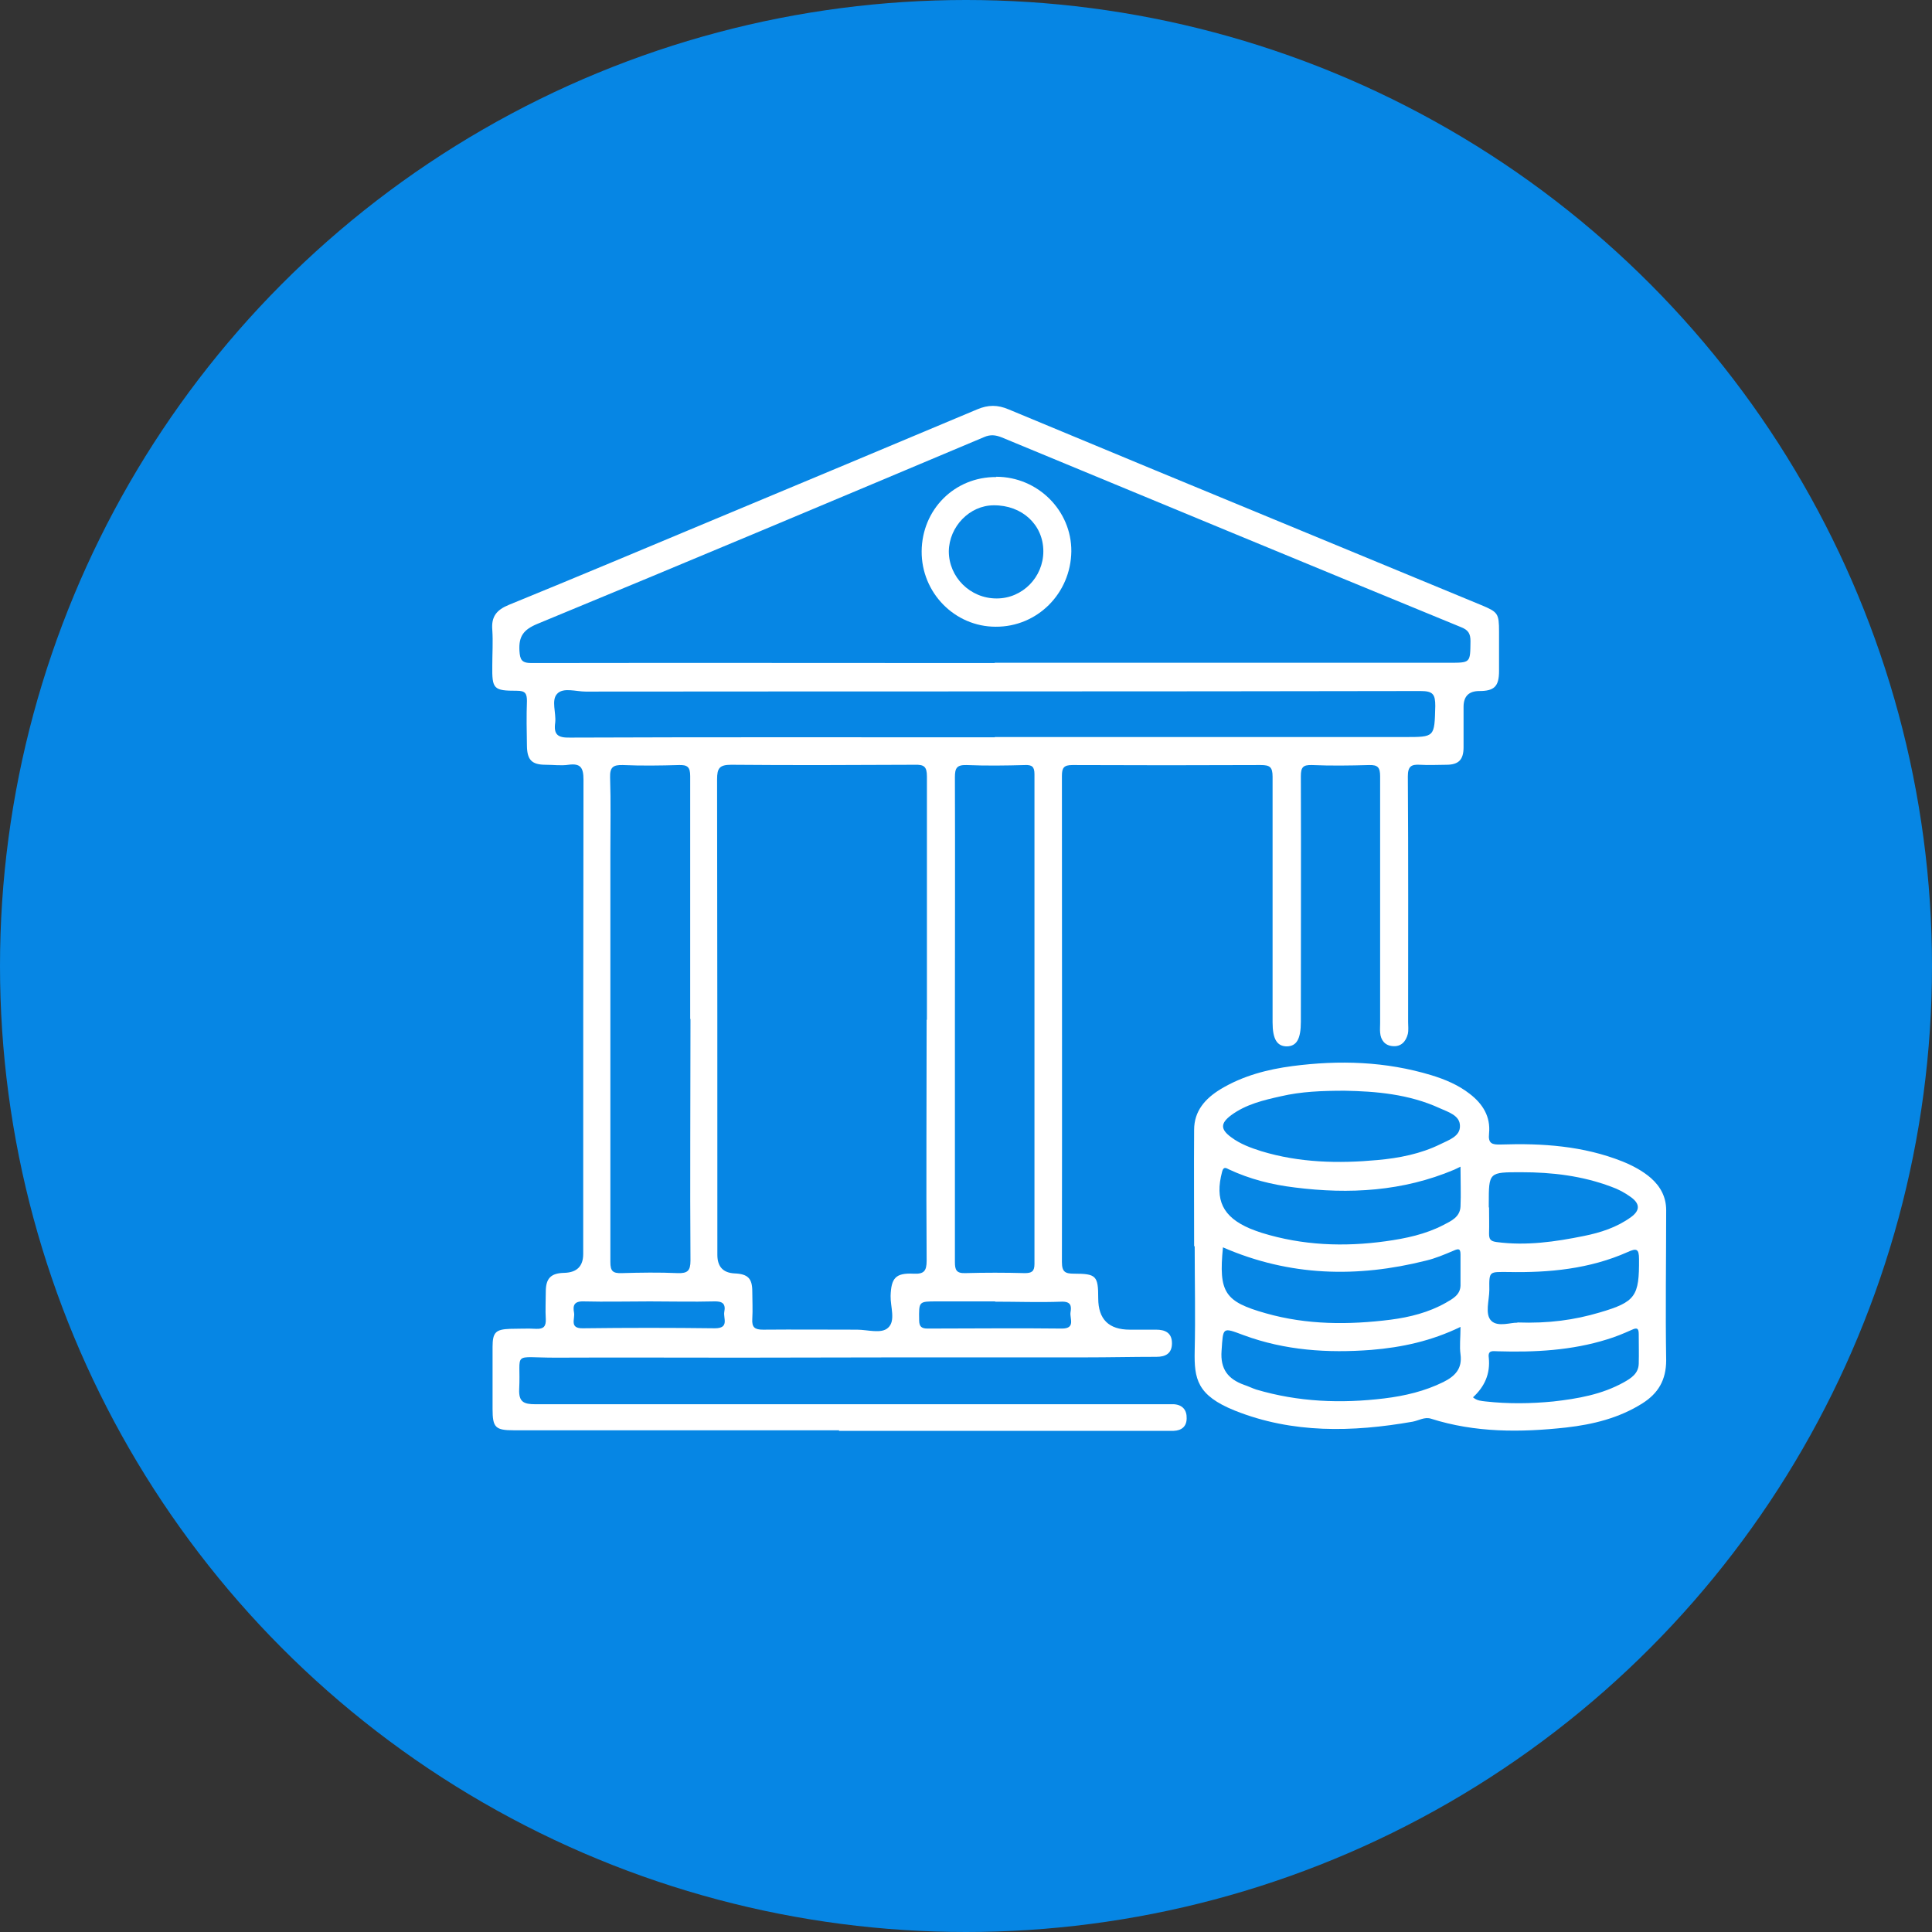 <svg xmlns="http://www.w3.org/2000/svg" id="Layer_2" data-name="Layer 2" viewBox="0 0 69.7 69.7"><rect x="0" y="0" width="69.7" height="69.7" fill="#333333" stroke="none"/><defs><style> .cls-1 { fill: #fff; } .cls-2 { fill: #0686e4; } </style></defs><g id="Layer_2-2" data-name="Layer 2"><circle class="cls-2" cx="34.85" cy="34.85" r="34.85"></circle><g><path class="cls-1" d="m30.28,51.6c-3.91,0-7.82,0-11.74,0-.67,0-.77-.1-.77-.77,0-.75,0-1.49,0-2.24,0-.53.12-.63.63-.65.32,0,.63-.02.95,0,.27.01.35-.1.34-.35-.02-.33,0-.66,0-.99,0-.49.19-.67.67-.68q.68-.02.68-.68c0-5.7,0-11.41.01-17.11,0-.43-.1-.6-.54-.54-.27.04-.54,0-.82,0-.5,0-.67-.17-.68-.67-.01-.54-.02-1.09,0-1.63,0-.27-.06-.37-.36-.37-.85,0-.9-.06-.89-.91,0-.43.03-.86,0-1.29-.04-.48.16-.72.6-.9,2.5-1.02,4.99-2.07,7.48-3.11,3.14-1.31,6.27-2.62,9.41-3.94.4-.17.74-.17,1.14,0,3.5,1.46,7.01,2.91,10.52,4.36,2.18.9,4.35,1.8,6.53,2.7.6.25.64.3.64.96,0,.47,0,.95,0,1.42,0,.55-.17.72-.71.72q-.57,0-.57.57c0,.49,0,.97,0,1.46,0,.45-.18.63-.62.63-.32,0-.63.02-.95,0-.32-.02-.44.06-.44.42.02,2.95.01,5.9.01,8.86,0,.14.02.29-.01.43-.07.28-.25.47-.55.44-.27-.02-.43-.21-.45-.49-.01-.11,0-.23,0-.34,0-2.97,0-5.93,0-8.9,0-.32-.08-.42-.4-.41-.69.02-1.38.03-2.06,0-.32-.01-.4.08-.4.4.01,2.95,0,5.9,0,8.86,0,.62-.15.88-.5.89-.36,0-.52-.26-.52-.87,0-2.95,0-5.9,0-8.86,0-.35-.1-.42-.43-.42-2.26.01-4.53.01-6.79,0-.31,0-.38.1-.38.39,0,5.85.01,11.69,0,17.54,0,.36.12.42.44.42.8,0,.87.08.87.89q0,1.13,1.14,1.13c.32,0,.63,0,.95,0,.32,0,.57.11.57.49,0,.37-.23.49-.56.49-.86,0-1.72.02-2.58.02-2.19,0-4.38,0-6.58,0-1.96,0-3.93.01-5.89.01-2.21,0-4.41-.01-6.62,0-1.63,0-1.25-.25-1.32,1.14-.02.46.17.54.58.54,7.49,0,14.99,0,22.48,0,.19,0,.37,0,.56,0,.31.02.47.21.46.51,0,.29-.18.44-.47.45-.11,0-.23,0-.34,0-3.91,0-7.82,0-11.74,0h0Zm3.16-14.82c0-2.92,0-5.84,0-8.77,0-.36-.11-.43-.44-.42-2.21.01-4.41.02-6.62,0-.43,0-.51.13-.51.53.01,5.72.01,11.43.01,17.15q0,.64.62.67c.48.02.64.18.64.65,0,.33.02.66,0,.99-.02.31.09.39.39.39,1.13-.01,2.26,0,3.39,0,.38,0,.88.16,1.12-.07.28-.25.08-.76.09-1.15.02-.64.18-.83.82-.8.38.02.48-.09.48-.47-.02-2.89,0-5.79,0-8.68Zm2.45-12.87h0c5.46,0,10.91,0,16.37,0,.8,0,.78.01.79-.78,0-.27-.08-.4-.33-.5-5.53-2.27-11.05-4.56-16.58-6.85-.23-.09-.41-.11-.64-.01-5.37,2.26-10.74,4.52-16.12,6.74-.5.21-.67.45-.64.97.02.32.08.44.43.44,5.57-.01,11.14,0,16.71,0Zm-10.99,12.85c0-2.92,0-5.84,0-8.76,0-.33-.1-.41-.41-.4-.67.02-1.35.03-2.02,0-.35-.01-.47.08-.46.44.03.9.01,1.8.01,2.71,0,4.93,0,9.85,0,14.78,0,.33.09.41.41.4.67-.02,1.35-.03,2.02,0,.35.01.46-.08.46-.45-.02-2.91,0-5.81,0-8.72Zm9.55-.04h0c0,2.94,0,5.87,0,8.81,0,.28.05.41.37.4.72-.02,1.43-.02,2.15,0,.25,0,.35-.06.35-.33,0-5.89,0-11.78,0-17.67,0-.27-.09-.34-.34-.33-.7.02-1.4.03-2.11,0-.36-.01-.42.12-.42.44.01,2.89,0,5.79,0,8.68Zm1.43-10.13s0,0,0,0c.95,0,1.89,0,2.84,0,3.98,0,7.96,0,11.95,0,1.1,0,1.08.01,1.11-1.12,0-.42-.08-.54-.53-.54-10.04.02-20.08.01-30.12.02-.35,0-.81-.16-1.03.08-.22.23-.03.69-.07,1.04-.06.43.09.55.53.54,5.11-.02,10.23-.01,15.34-.01Zm.02,20.36c-.7,0-1.4,0-2.1,0-.66,0-.65,0-.64.68,0,.23.09.3.3.3,1.62,0,3.23-.02,4.85,0,.5,0,.28-.36.31-.58.04-.23.02-.4-.32-.39-.8.03-1.6,0-2.4,0Zm-12.45,0c-.8,0-1.6.02-2.4,0-.34-.01-.39.15-.34.41.04.22-.18.57.32.56,1.59-.02,3.18-.02,4.76,0,.53,0,.3-.36.34-.59.06-.3-.07-.39-.37-.38-.77.02-1.55,0-2.32,0Z"></path><path class="cls-1" d="m43.08,44.97c0-1.4-.01-2.8,0-4.21,0-.68.4-1.13.96-1.47.8-.48,1.68-.71,2.59-.83,1.69-.22,3.36-.17,5.01.33.49.15.97.35,1.38.67.47.36.76.82.7,1.43-.04.37.11.41.43.4,1.49-.05,2.97.05,4.38.61.37.15.73.34,1.03.6.35.31.55.69.55,1.16,0,1.8-.03,3.61,0,5.41,0,.72-.29,1.2-.86,1.56-.84.53-1.78.76-2.75.87-1.64.18-3.28.19-4.88-.32-.23-.07-.44.07-.66.11-2.17.38-4.33.43-6.41-.4-1.37-.55-1.47-1.15-1.45-2.15.03-1.26,0-2.52,0-3.78h-.02Zm5.43-5.62c-.83,0-1.57.03-2.3.2-.63.14-1.26.29-1.79.68-.39.29-.4.51,0,.8.32.24.7.38,1.08.5,1.38.42,2.79.45,4.2.32.77-.07,1.55-.22,2.26-.57.3-.15.72-.28.71-.66,0-.38-.42-.5-.73-.64-1.11-.51-2.31-.61-3.43-.63Zm4.18,2.74c-.13.06-.18.09-.23.11-1.85.78-3.78.89-5.75.64-.83-.1-1.62-.3-2.37-.65-.1-.05-.2-.12-.25.08-.27,1.02.02,1.63,1,2.05.14.06.29.11.44.16,1.46.45,2.95.51,4.46.3.72-.1,1.44-.25,2.09-.59.27-.14.59-.28.61-.66.02-.45,0-.91,0-1.43Zm-8.57,2.91c-.16,1.63.06,1.96,1.55,2.38,1.48.42,2.99.42,4.5.23.69-.09,1.37-.26,1.99-.61.24-.14.52-.28.53-.62,0-.37,0-.74,0-1.12,0-.22-.07-.22-.25-.14-.33.14-.66.28-1,.36-2.47.62-4.91.57-7.32-.48Zm8.57,2.87c-1.05.51-2.12.74-3.22.83-1.57.12-3.11.02-4.6-.53-.78-.29-.74-.3-.8.56-.05.66.23,1.02.81,1.23.15.05.29.12.44.17,1.52.45,3.06.51,4.62.32.74-.09,1.46-.26,2.13-.59.42-.21.69-.48.62-1-.04-.29,0-.6,0-.98Zm1.03-4.31c0,.31.01.63,0,.94,0,.21.05.28.28.31,1.06.14,2.11-.01,3.14-.22.6-.12,1.19-.31,1.7-.68.33-.24.33-.48,0-.72-.22-.16-.46-.29-.72-.38-1.04-.39-2.12-.52-3.23-.52-1.18,0-1.18-.01-1.18,1.14,0,.04,0,.09,0,.13Zm-.58,6.85c.15.13.31.13.46.15.81.09,1.63.08,2.44,0,.88-.1,1.75-.25,2.54-.69.27-.15.53-.32.54-.67.01-.36,0-.71,0-1.07,0-.22-.07-.24-.26-.15-.29.13-.58.25-.88.34-1.28.4-2.61.47-3.94.43-.17,0-.37-.06-.33.23.06.58-.15,1.05-.58,1.44Zm1.6-2.7c1.13.04,2.06-.09,2.97-.36,1.3-.38,1.43-.59,1.42-1.93,0-.38-.1-.39-.41-.25-1.37.61-2.84.75-4.31.72-.68,0-.69-.05-.68.64,0,.38-.17.88.07,1.12.24.24.74.05.94.07Z"></path><path class="cls-1" d="m35.94,17.2c1.5,0,2.72,1.22,2.71,2.69-.02,1.52-1.23,2.73-2.73,2.72-1.48,0-2.68-1.23-2.67-2.72.01-1.51,1.19-2.69,2.69-2.68Zm.02,4.39c.93,0,1.68-.77,1.68-1.7,0-.96-.77-1.67-1.79-1.66-.87,0-1.61.77-1.62,1.66,0,.93.77,1.7,1.72,1.7Z"></path></g></g></svg>